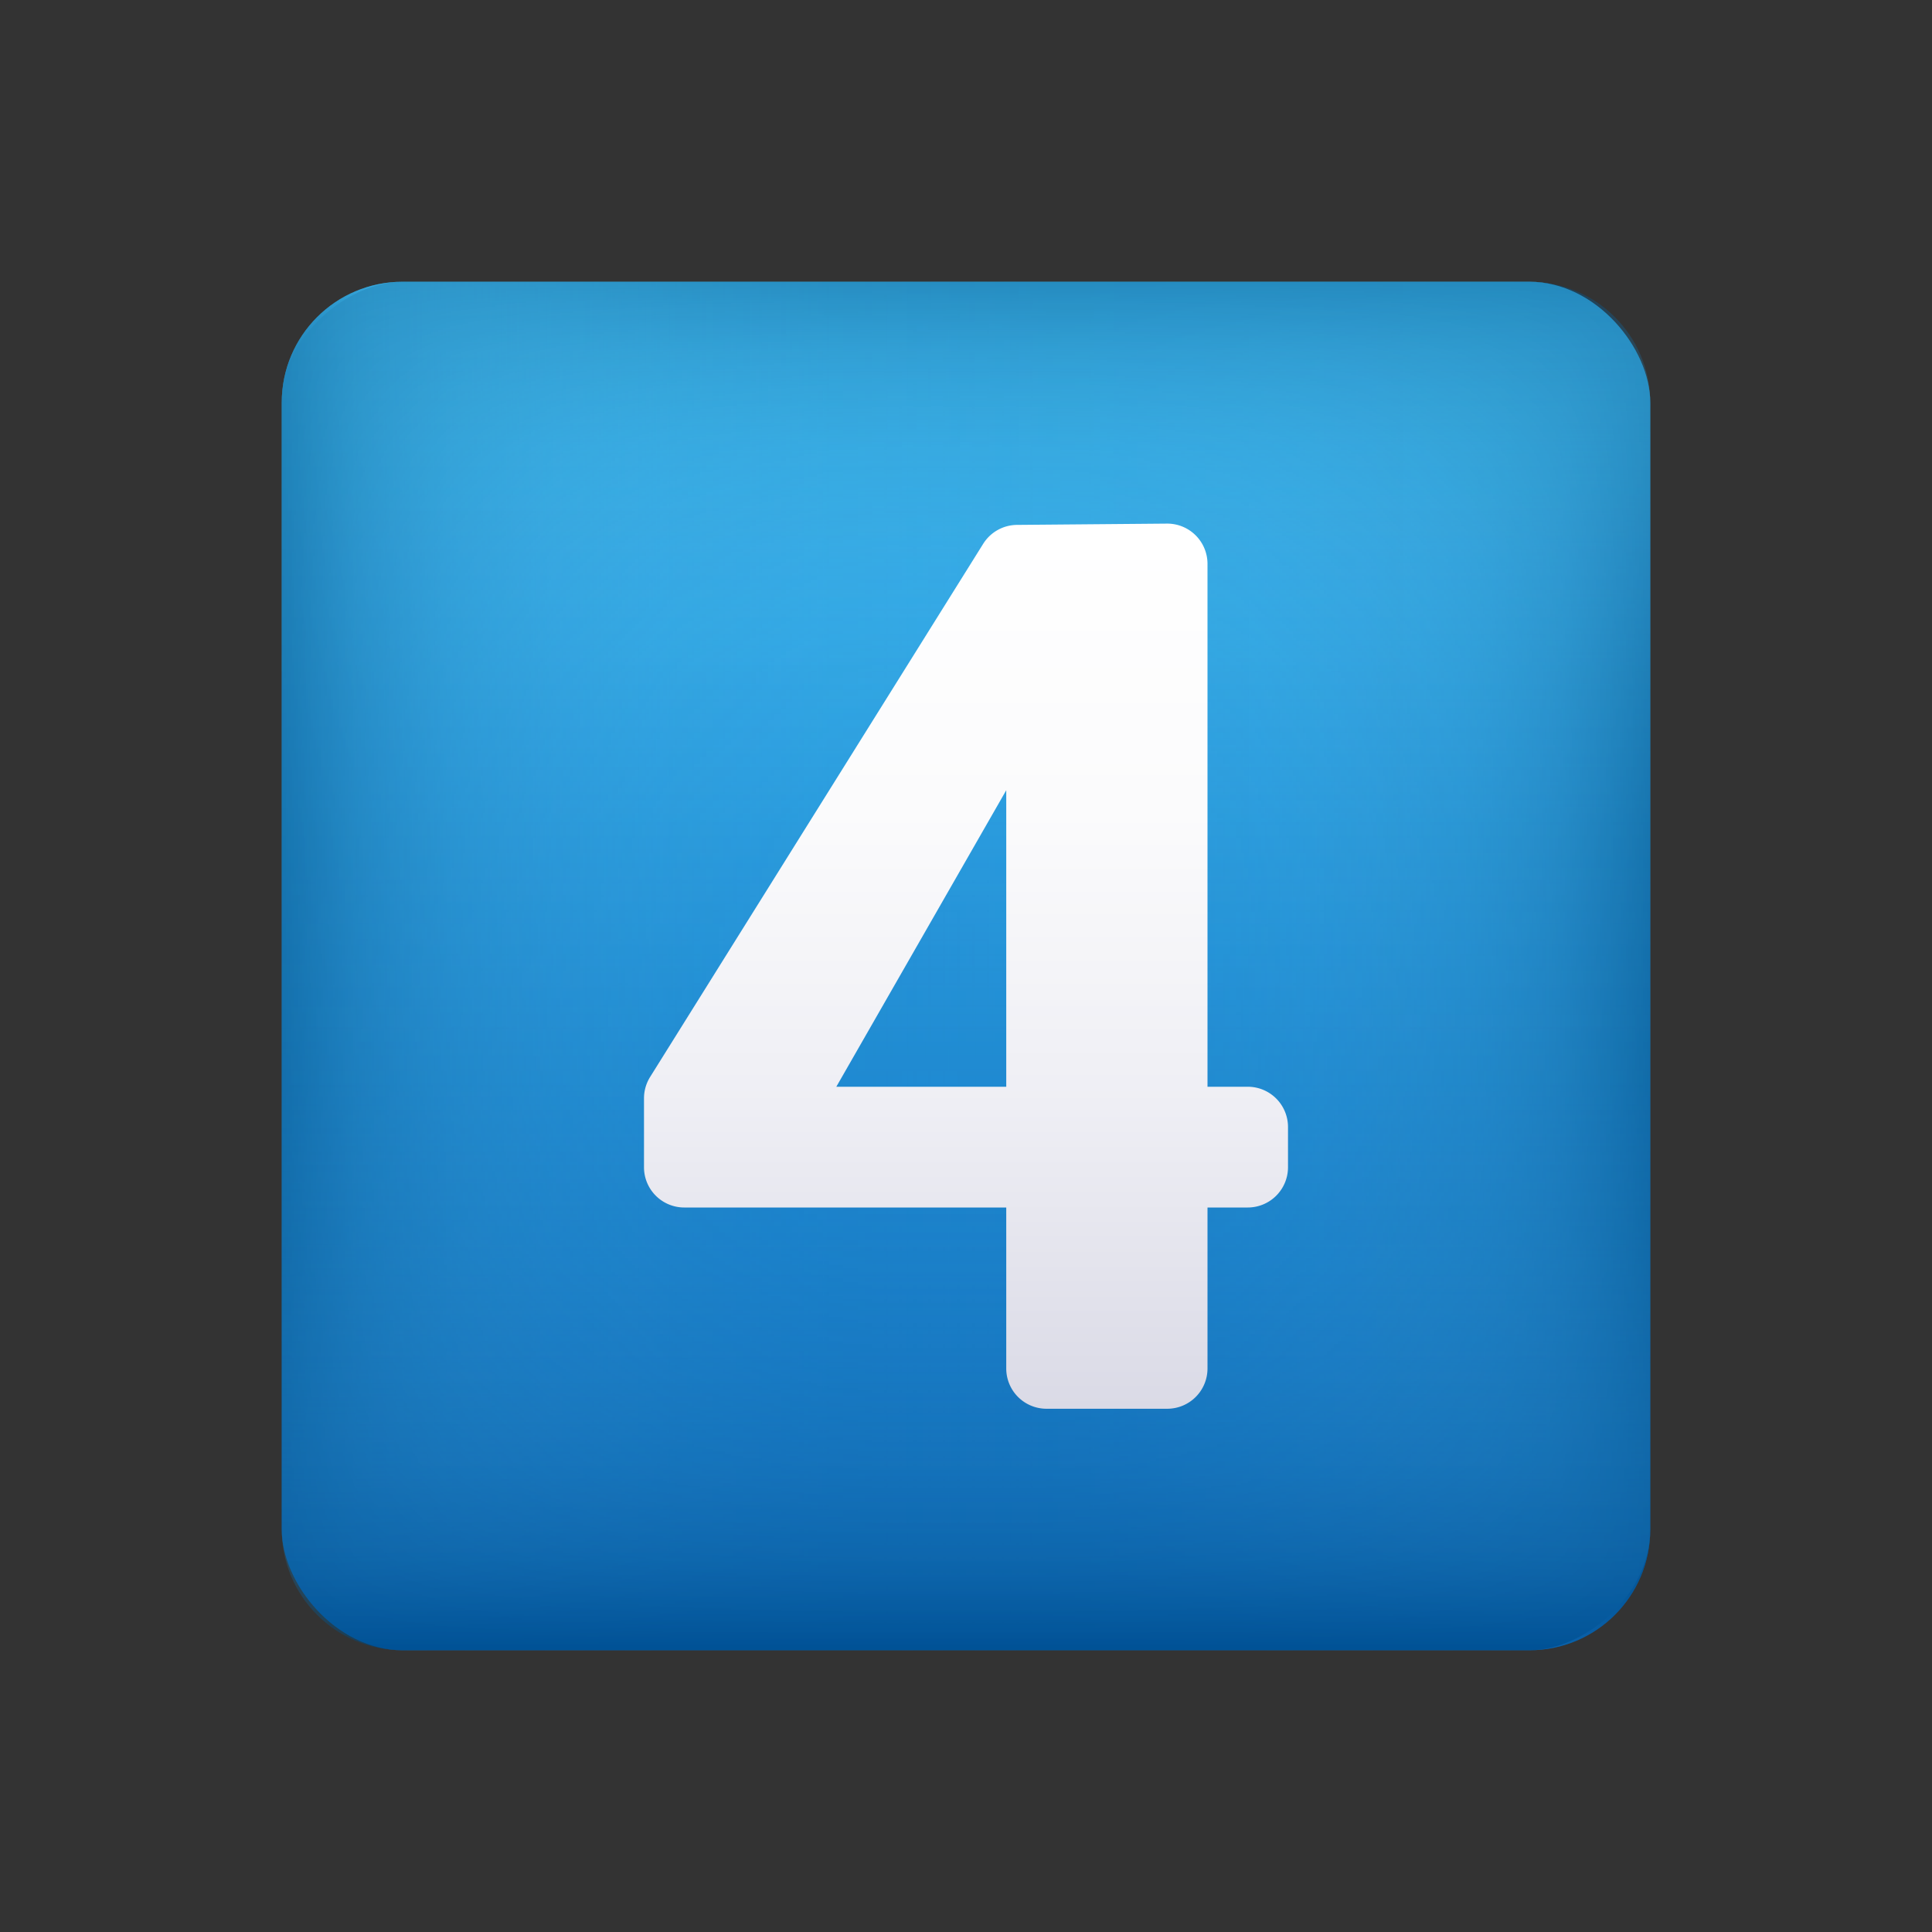 <?xml version="1.0" encoding="UTF-8"?>
<svg xmlns="http://www.w3.org/2000/svg" xmlns:xlink="http://www.w3.org/1999/xlink" viewBox="0 0 48 48" width="48px" height="48px">
  <rect x="0" y="0" width="48" height="48" fill="#333333" stroke="none"/>
  <defs>
    <linearGradient id="ydGjitfBfid2MRC4GRmagb" x1="7.5" x2="7.5" y1="7" y2="41" gradientTransform="matrix(1.03 0 0 1 16.273 0)" gradientUnits="userSpaceOnUse">
      <stop offset="0" stop-color="#3fc0f8"></stop>
      <stop offset="1" stop-color="#005cb3"></stop>
    </linearGradient>
    <linearGradient id="ydGjitfBfid2MRC4GRmaga" x1="-9" x2="24" y1="24" y2="24" gradientTransform="matrix(1.03 0 0 1 16.273 0)" gradientUnits="userSpaceOnUse">
      <stop offset="0" stop-color="#5cbfe6" stop-opacity="0"></stop>
      <stop offset=".433" stop-color="#5bbde4" stop-opacity=".015"></stop>
      <stop offset=".589" stop-color="#55b6de" stop-opacity=".072"></stop>
      <stop offset=".7" stop-color="#4cabd4" stop-opacity=".169"></stop>
      <stop offset=".79" stop-color="#409ac4" stop-opacity=".309"></stop>
      <stop offset=".867" stop-color="#2f84b1" stop-opacity=".491"></stop>
      <stop offset=".934" stop-color="#1b6a99" stop-opacity=".711"></stop>
      <stop offset=".994" stop-color="#034b7c" stop-opacity=".97"></stop>
      <stop offset="1" stop-color="#004779"></stop>
    </linearGradient>
    <linearGradient id="ydGjitfBfid2MRC4GRmagc" x1="-1527" x2="-1494" y1="-316" y2="-316" gradientTransform="matrix(1.03 0 0 1 1580.273 340)" xlink:href="#ydGjitfBfid2MRC4GRmaga"></linearGradient>
    <linearGradient id="ydGjitfBfid2MRC4GRmagd" x1="-1197" x2="-1164" y1="-1880" y2="-1880" gradientTransform="matrix(1.03 0 0 1 1240.273 1904)" xlink:href="#ydGjitfBfid2MRC4GRmaga"></linearGradient>
    <linearGradient id="ydGjitfBfid2MRC4GRmage" x1="321" x2="354" y1="-1540" y2="-1540" gradientTransform="matrix(1.03 0 0 1 -323.727 1564)" xlink:href="#ydGjitfBfid2MRC4GRmaga"></linearGradient>
    <linearGradient id="ydGjitfBfid2MRC4GRmagf" x1="24" x2="24" y1="13.009" y2="35" gradientUnits="userSpaceOnUse">
      <stop offset="0" stop-color="#fff"></stop>
      <stop offset=".325" stop-color="#fbfbfc"></stop>
      <stop offset=".662" stop-color="#eeeef4"></stop>
      <stop offset="1" stop-color="#dadae6"></stop>
    </linearGradient>
  </defs>
  <g data-name="keycaps">
    <rect width="34" height="34" x="7" y="7" fill="url(#ydGjitfBfid2MRC4GRmagb)" rx="3"></rect>
    <g opacity=".5">
      <rect width="34" height="34" x="7" y="7" fill="url(#ydGjitfBfid2MRC4GRmaga)" rx="3"></rect>
      <rect width="34" height="34" x="7" y="7" fill="url(#ydGjitfBfid2MRC4GRmagc)" rx="3" transform="rotate(-90 24 24)"></rect>
      <rect width="34" height="34" x="7" y="7" fill="url(#ydGjitfBfid2MRC4GRmagd)" rx="3" transform="rotate(180 24 24)"></rect>
      <rect width="34" height="34" x="7" y="7" fill="url(#ydGjitfBfid2MRC4GRmage)" rx="3" transform="rotate(90 24 24)"></rect>
    </g>
    <path fill="url(#ydGjitfBfid2MRC4GRmagf)" d="M30,27h1a1,1,0,0,1,1,1v1a1,1,0,0,1-1,1H30v4a1,1,0,0,1-1,1H26a1,1,0,0,1-1-1V30H17a1,1,0,0,1-1-1V27.287a1,1,0,0,1,.152-.53l8.275-13.246a1,1,0,0,1,.84-.47l3.724-.032a1,1,0,0,1,1.009,1Zm-9.222,0H25V19.633Z"></path>
  </g>
</svg>
